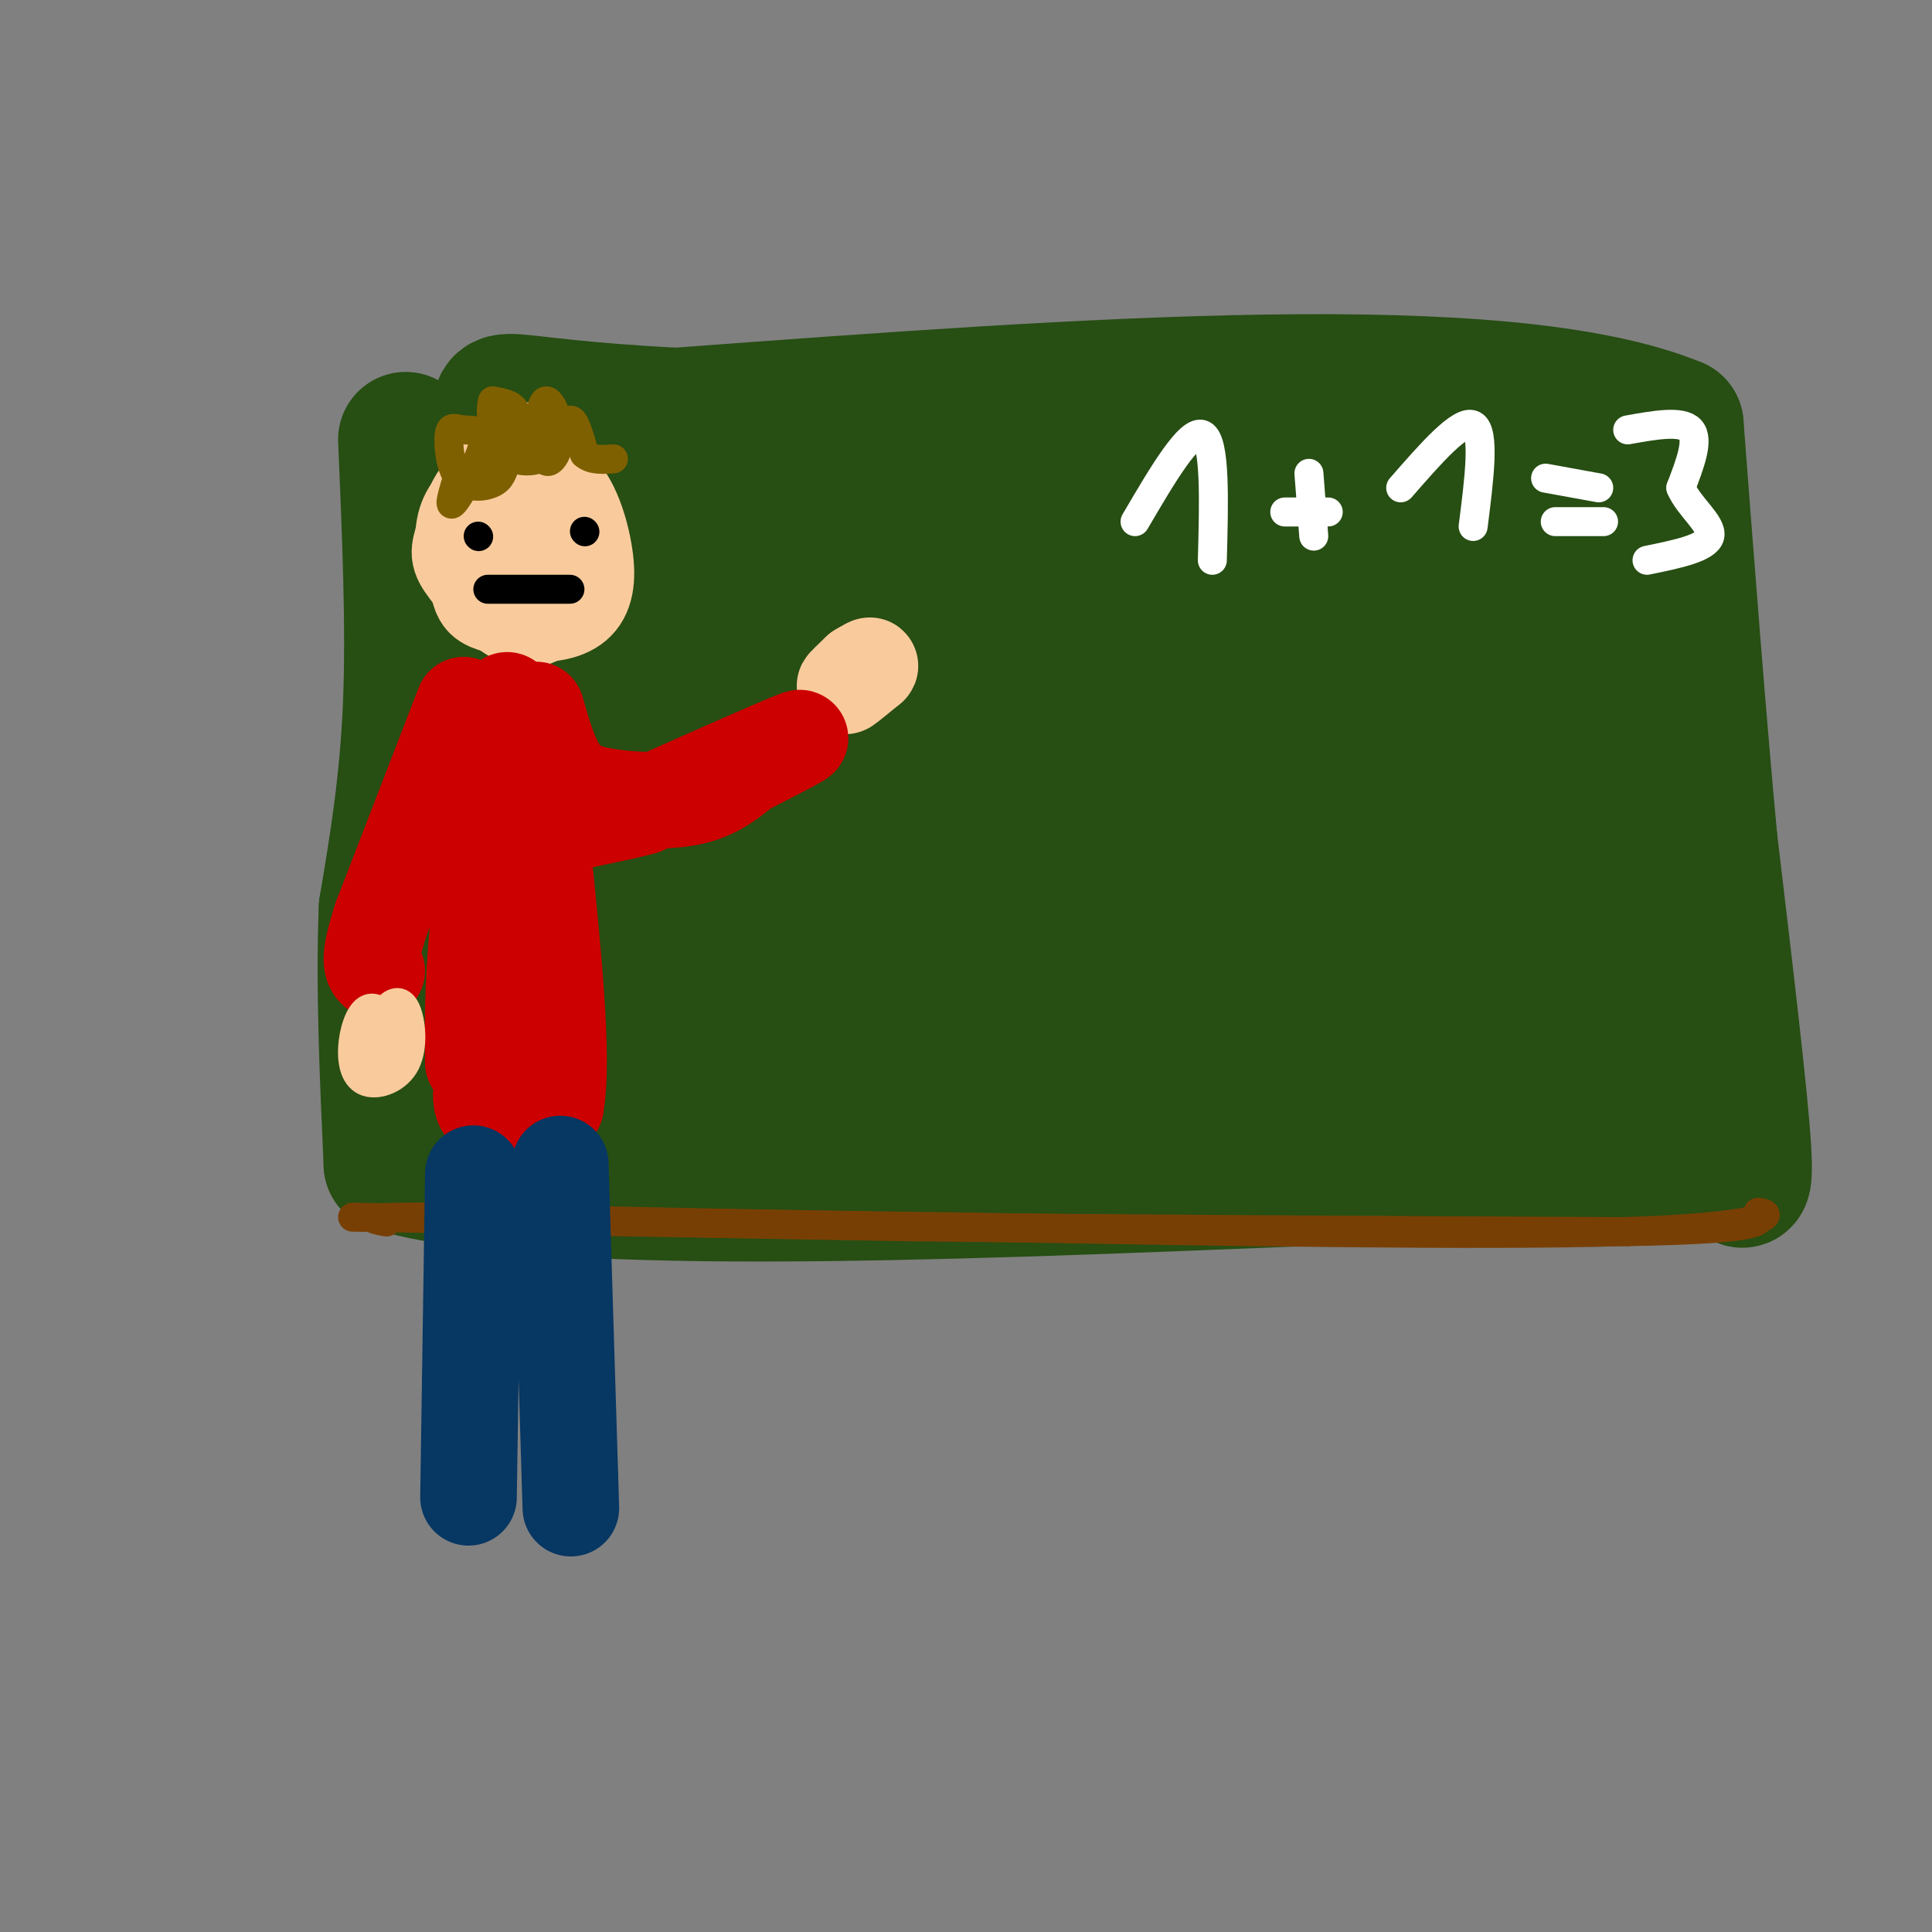 <svg viewBox='0 0 400 400' version='1.1' xmlns='http://www.w3.org/2000/svg' xmlns:xlink='http://www.w3.org/1999/xlink'><rect x="0" y="0" width="400" height="400" fill="#808080" stroke="none"/><g fill='none' stroke='#274e13' stroke-width='28' stroke-linecap='round' stroke-linejoin='round'><path d='M84,91c0.833,19.417 1.667,38.833 1,55c-0.667,16.167 -2.833,29.083 -5,42'/><path d='M80,188c-0.667,15.833 0.167,34.417 1,53'/><path d='M81,241c31.667,9.333 110.333,6.167 189,3'/><path d='M270,244c44.500,0.000 61.250,-1.500 78,-3'/><path d='M348,241c14.643,-1.048 12.250,-2.167 12,0c-0.250,2.167 1.643,7.619 1,-3c-0.643,-10.619 -3.821,-37.310 -7,-64'/><path d='M354,174c-2.333,-25.000 -4.667,-55.500 -7,-86'/><path d='M347,88c-35.667,-14.667 -121.333,-8.333 -207,-2'/><path d='M140,86c-40.067,-2.044 -36.733,-6.156 -36,2c0.733,8.156 -1.133,28.578 -3,49'/><path d='M101,137c0.000,27.524 1.500,71.833 0,89c-1.500,17.167 -6.000,7.190 4,4c10.000,-3.190 34.500,0.405 59,4'/><path d='M164,234c20.962,1.777 43.866,4.219 74,4c30.134,-0.219 67.498,-3.097 86,-4c18.502,-0.903 18.144,0.171 18,-5c-0.144,-5.171 -0.072,-16.585 0,-28'/><path d='M342,201c0.133,-26.489 0.467,-78.711 -9,-100c-9.467,-21.289 -28.733,-11.644 -48,-2'/><path d='M285,99c-44.202,-2.893 -130.708,-9.125 -164,-3c-33.292,6.125 -13.369,24.607 -4,39c9.369,14.393 8.185,24.696 7,35'/><path d='M124,170c2.061,15.104 3.712,35.365 3,43c-0.712,7.635 -3.787,2.645 6,3c9.787,0.355 32.438,6.054 65,7c32.562,0.946 75.036,-2.861 100,-3c24.964,-0.139 32.418,3.389 36,4c3.582,0.611 3.291,-1.694 3,-4'/><path d='M337,220c-1.922,-4.644 -8.226,-14.255 -8,-35c0.226,-20.745 6.984,-52.624 -4,-67c-10.984,-14.376 -39.710,-11.250 -68,-10c-28.290,1.250 -56.145,0.625 -84,0'/><path d='M173,108c-25.601,-0.144 -47.604,-0.502 -54,0c-6.396,0.502 2.817,1.866 7,3c4.183,1.134 3.338,2.038 3,12c-0.338,9.962 -0.169,28.981 0,48'/><path d='M129,171c-0.840,23.607 -2.939,58.625 -3,52c-0.061,-6.625 1.915,-54.894 4,-80c2.085,-25.106 4.280,-27.051 6,-30c1.720,-2.949 2.966,-6.904 5,-8c2.034,-1.096 4.855,0.666 8,27c3.145,26.334 6.613,77.238 8,97c1.387,19.762 0.694,8.381 0,-3'/><path d='M157,226c1.065,-24.161 3.727,-83.062 7,-100c3.273,-16.938 7.156,8.089 11,38c3.844,29.911 7.650,64.707 8,51c0.350,-13.707 -2.757,-75.916 -3,-96c-0.243,-20.084 2.379,1.958 5,24'/><path d='M185,143c2.047,18.533 4.663,52.866 4,64c-0.663,11.134 -4.606,-0.931 -6,-18c-1.394,-17.069 -0.240,-39.143 2,-50c2.240,-10.857 5.566,-10.497 7,-16c1.434,-5.503 0.975,-16.870 3,0c2.025,16.870 6.532,61.975 7,77c0.468,15.025 -3.105,-0.032 -5,-5c-1.895,-4.968 -2.113,0.152 0,-10c2.113,-10.152 6.556,-35.576 11,-61'/><path d='M208,124c1.756,-10.094 0.646,-4.829 2,-2c1.354,2.829 5.172,3.222 9,26c3.828,22.778 7.665,67.940 11,57c3.335,-10.940 6.167,-77.984 12,-94c5.833,-16.016 14.667,18.995 21,43c6.333,24.005 10.167,37.002 14,50'/><path d='M277,204c3.059,-14.322 3.707,-75.128 6,-96c2.293,-20.872 6.233,-1.812 11,34c4.767,35.812 10.362,88.375 11,88c0.638,-0.375 -3.681,-53.687 -8,-107'/><path d='M297,123c1.166,0.249 8.080,54.370 12,69c3.920,14.630 4.846,-10.231 6,-19c1.154,-8.769 2.537,-1.446 1,6c-1.537,7.446 -5.995,15.015 -15,23c-9.005,7.985 -22.558,16.388 -31,21c-8.442,4.612 -11.773,5.434 -18,4c-6.227,-1.434 -15.351,-5.124 -21,-9c-5.649,-3.876 -7.825,-7.938 -10,-12'/><path d='M221,206c-2.260,-3.831 -2.909,-7.408 -7,-11c-4.091,-3.592 -11.622,-7.201 0,-10c11.622,-2.799 42.398,-4.790 56,-6c13.602,-1.210 10.032,-1.639 9,0c-1.032,1.639 0.476,5.347 2,6c1.524,0.653 3.064,-1.747 -3,7c-6.064,8.747 -19.733,28.642 -26,21c-6.267,-7.642 -5.134,-42.821 -4,-78'/><path d='M248,135c0.422,-13.387 3.478,-7.854 4,14c0.522,21.854 -1.489,60.027 1,59c2.489,-1.027 9.479,-41.256 15,-63c5.521,-21.744 9.573,-25.004 12,-27c2.427,-1.996 3.230,-2.730 5,-3c1.770,-0.270 4.506,-0.077 9,7c4.494,7.077 10.747,21.039 17,35'/><path d='M311,157c4.474,2.123 7.158,-10.070 7,-22c-0.158,-11.930 -3.158,-23.596 -3,-19c0.158,4.596 3.474,25.456 2,33c-1.474,7.544 -7.737,1.772 -14,-4'/></g>
<g fill='none' stroke='#783f04' stroke-width='6' stroke-linecap='round' stroke-linejoin='round'><path d='M73,252c0.000,0.000 116.000,2.000 116,2'/><path d='M189,254c44.000,0.500 96.000,0.750 148,1'/><path d='M337,255c29.167,-0.500 28.083,-2.250 27,-4'/><path d='M364,251c4.156,0.311 1.044,3.089 -28,4c-29.044,0.911 -84.022,-0.044 -139,-1'/><path d='M197,254c-40.500,-0.500 -72.250,-1.250 -104,-2'/><path d='M93,252c-19.500,-0.167 -16.250,0.417 -13,1'/></g>
<g fill='none' stroke='#ffffff' stroke-width='6' stroke-linecap='round' stroke-linejoin='round'><path d='M235,108c5.667,-9.667 11.333,-19.333 14,-18c2.667,1.333 2.333,13.667 2,26'/><path d='M271,98c0.000,0.000 1.000,13.000 1,13'/><path d='M266,106c0.000,0.000 9.000,0.000 9,0'/><path d='M290,101c6.250,-7.167 12.500,-14.333 15,-13c2.500,1.333 1.250,11.167 0,21'/><path d='M320,99c0.000,0.000 11.000,2.000 11,2'/><path d='M322,108c0.000,0.000 10.000,0.000 10,0'/><path d='M337,89c5.583,-1.000 11.167,-2.000 13,0c1.833,2.000 -0.083,7.000 -2,12'/><path d='M348,101c1.600,3.867 6.600,7.533 6,10c-0.600,2.467 -6.800,3.733 -13,5'/></g>
<g fill='none' stroke='#f9cb9c' stroke-width='20' stroke-linecap='round' stroke-linejoin='round'><path d='M101,104c-0.408,3.726 -0.816,7.452 0,9c0.816,1.548 2.857,0.918 4,-1c1.143,-1.918 1.389,-5.122 0,-7c-1.389,-1.878 -4.412,-2.429 -6,-1c-1.588,1.429 -1.739,4.837 -1,7c0.739,2.163 2.370,3.082 4,4'/><path d='M102,115c1.867,0.459 4.535,-0.393 6,-2c1.465,-1.607 1.727,-3.969 0,-6c-1.727,-2.031 -5.443,-3.732 -8,-3c-2.557,0.732 -3.953,3.897 -4,7c-0.047,3.103 1.257,6.143 3,8c1.743,1.857 3.927,2.531 6,1c2.073,-1.531 4.037,-5.265 6,-9'/><path d='M111,111c-0.770,-4.198 -5.695,-10.194 -9,-10c-3.305,0.194 -4.989,6.578 -6,10c-1.011,3.422 -1.349,3.883 1,7c2.349,3.117 7.385,8.891 11,10c3.615,1.109 5.807,-2.445 8,-6'/><path d='M116,122c1.591,-5.991 1.570,-17.967 -1,-24c-2.570,-6.033 -7.689,-6.122 -11,-1c-3.311,5.122 -4.815,15.456 -5,21c-0.185,5.544 0.947,6.298 3,7c2.053,0.702 5.026,1.351 8,2'/><path d='M110,127c3.097,0.235 6.839,-0.177 9,-2c2.161,-1.823 2.741,-5.059 2,-10c-0.741,-4.941 -2.803,-11.589 -6,-14c-3.197,-2.411 -7.531,-0.585 -10,0c-2.469,0.585 -3.074,-0.070 -4,3c-0.926,3.070 -2.172,9.865 -2,14c0.172,4.135 1.764,5.610 4,6c2.236,0.390 5.118,-0.305 8,-1'/><path d='M111,123c1.667,-0.500 1.833,-1.250 2,-2'/><path d='M178,139c-1.667,1.583 -3.333,3.167 -3,3c0.333,-0.167 2.667,-2.083 5,-4'/><path d='M180,138c0.500,-0.500 -0.750,0.250 -2,1'/></g>
<g fill='none' stroke='#cc0000' stroke-width='20' stroke-linecap='round' stroke-linejoin='round'><path d='M105,145c0.000,0.000 -6.000,47.000 -6,47'/><path d='M99,192c-1.167,12.500 -1.083,20.250 -1,28'/><path d='M111,147c1.423,4.964 2.845,9.929 5,13c2.155,3.071 5.042,4.250 10,5c4.958,0.750 11.988,1.071 17,0c5.012,-1.071 8.006,-3.536 11,-6'/><path d='M154,159c5.578,-2.889 14.022,-7.111 11,-6c-3.022,1.111 -17.511,7.556 -32,14'/><path d='M133,167c-10.311,2.844 -20.089,2.956 -24,9c-3.911,6.044 -1.956,18.022 0,30'/><path d='M109,206c0.000,6.167 0.000,6.583 0,7'/><path d='M96,146c0.000,0.000 -17.000,44.000 -17,44'/><path d='M79,190c-3.000,9.167 -2.000,10.083 -1,11'/><path d='M101,220c-1.167,4.250 -2.333,8.500 0,10c2.333,1.500 8.167,0.250 14,-1'/><path d='M115,229c1.833,-9.500 -0.583,-32.750 -3,-56'/></g>
<g fill='none' stroke='#073763' stroke-width='20' stroke-linecap='round' stroke-linejoin='round'><path d='M98,243c0.000,0.000 -1.000,67.000 -1,67'/><path d='M116,241c0.000,0.000 2.000,65.000 2,65'/><path d='M118,306c0.333,10.833 0.167,5.417 0,0'/></g>
<g fill='none' stroke='#7f6000' stroke-width='6' stroke-linecap='round' stroke-linejoin='round'><path d='M95,98c-1.199,3.814 -2.397,7.629 -1,6c1.397,-1.629 5.390,-8.700 6,-12c0.610,-3.300 -2.161,-2.828 -4,-3c-1.839,-0.172 -2.744,-0.988 -3,1c-0.256,1.988 0.139,6.778 2,9c1.861,2.222 5.190,1.874 7,1c1.810,-0.874 2.103,-2.274 3,-5c0.897,-2.726 2.399,-6.779 2,-9c-0.399,-2.221 -2.700,-2.611 -5,-3'/><path d='M102,83c-0.726,1.963 -0.042,8.369 3,11c3.042,2.631 8.442,1.487 10,-2c1.558,-3.487 -0.726,-9.315 -2,-9c-1.274,0.315 -1.537,6.775 -1,10c0.537,3.225 1.875,3.214 3,1c1.125,-2.214 2.036,-6.633 3,-7c0.964,-0.367 1.982,3.316 3,7'/><path d='M121,94c1.500,1.333 3.750,1.167 6,1'/></g>
<g fill='none' stroke='#000000' stroke-width='6' stroke-linecap='round' stroke-linejoin='round'><path d='M99,111c0.000,0.000 0.100,0.100 0.1,0.1'/><path d='M121,110c0.000,0.000 0.100,0.100 0.1,0.1'/><path d='M101,122c0.000,0.000 17.000,0.000 17,0'/></g>
<g fill='none' stroke='#f9cb9c' stroke-width='6' stroke-linecap='round' stroke-linejoin='round'><path d='M77,213c-1.474,0.512 -2.947,1.024 -3,2c-0.053,0.976 1.316,2.416 3,1c1.684,-1.416 3.684,-5.689 3,-6c-0.684,-0.311 -4.053,3.340 -5,6c-0.947,2.660 0.526,4.330 2,6'/><path d='M77,222c1.179,-0.769 3.126,-5.692 3,-9c-0.126,-3.308 -2.325,-5.000 -4,-4c-1.675,1.000 -2.826,4.691 -3,8c-0.174,3.309 0.627,6.235 3,7c2.373,0.765 6.316,-0.630 8,-4c1.684,-3.370 1.107,-8.715 0,-11c-1.107,-2.285 -2.745,-1.510 -4,0c-1.255,1.510 -2.128,3.755 -3,6'/><path d='M77,215c-0.500,1.833 -0.250,3.417 0,5'/></g>
</svg>